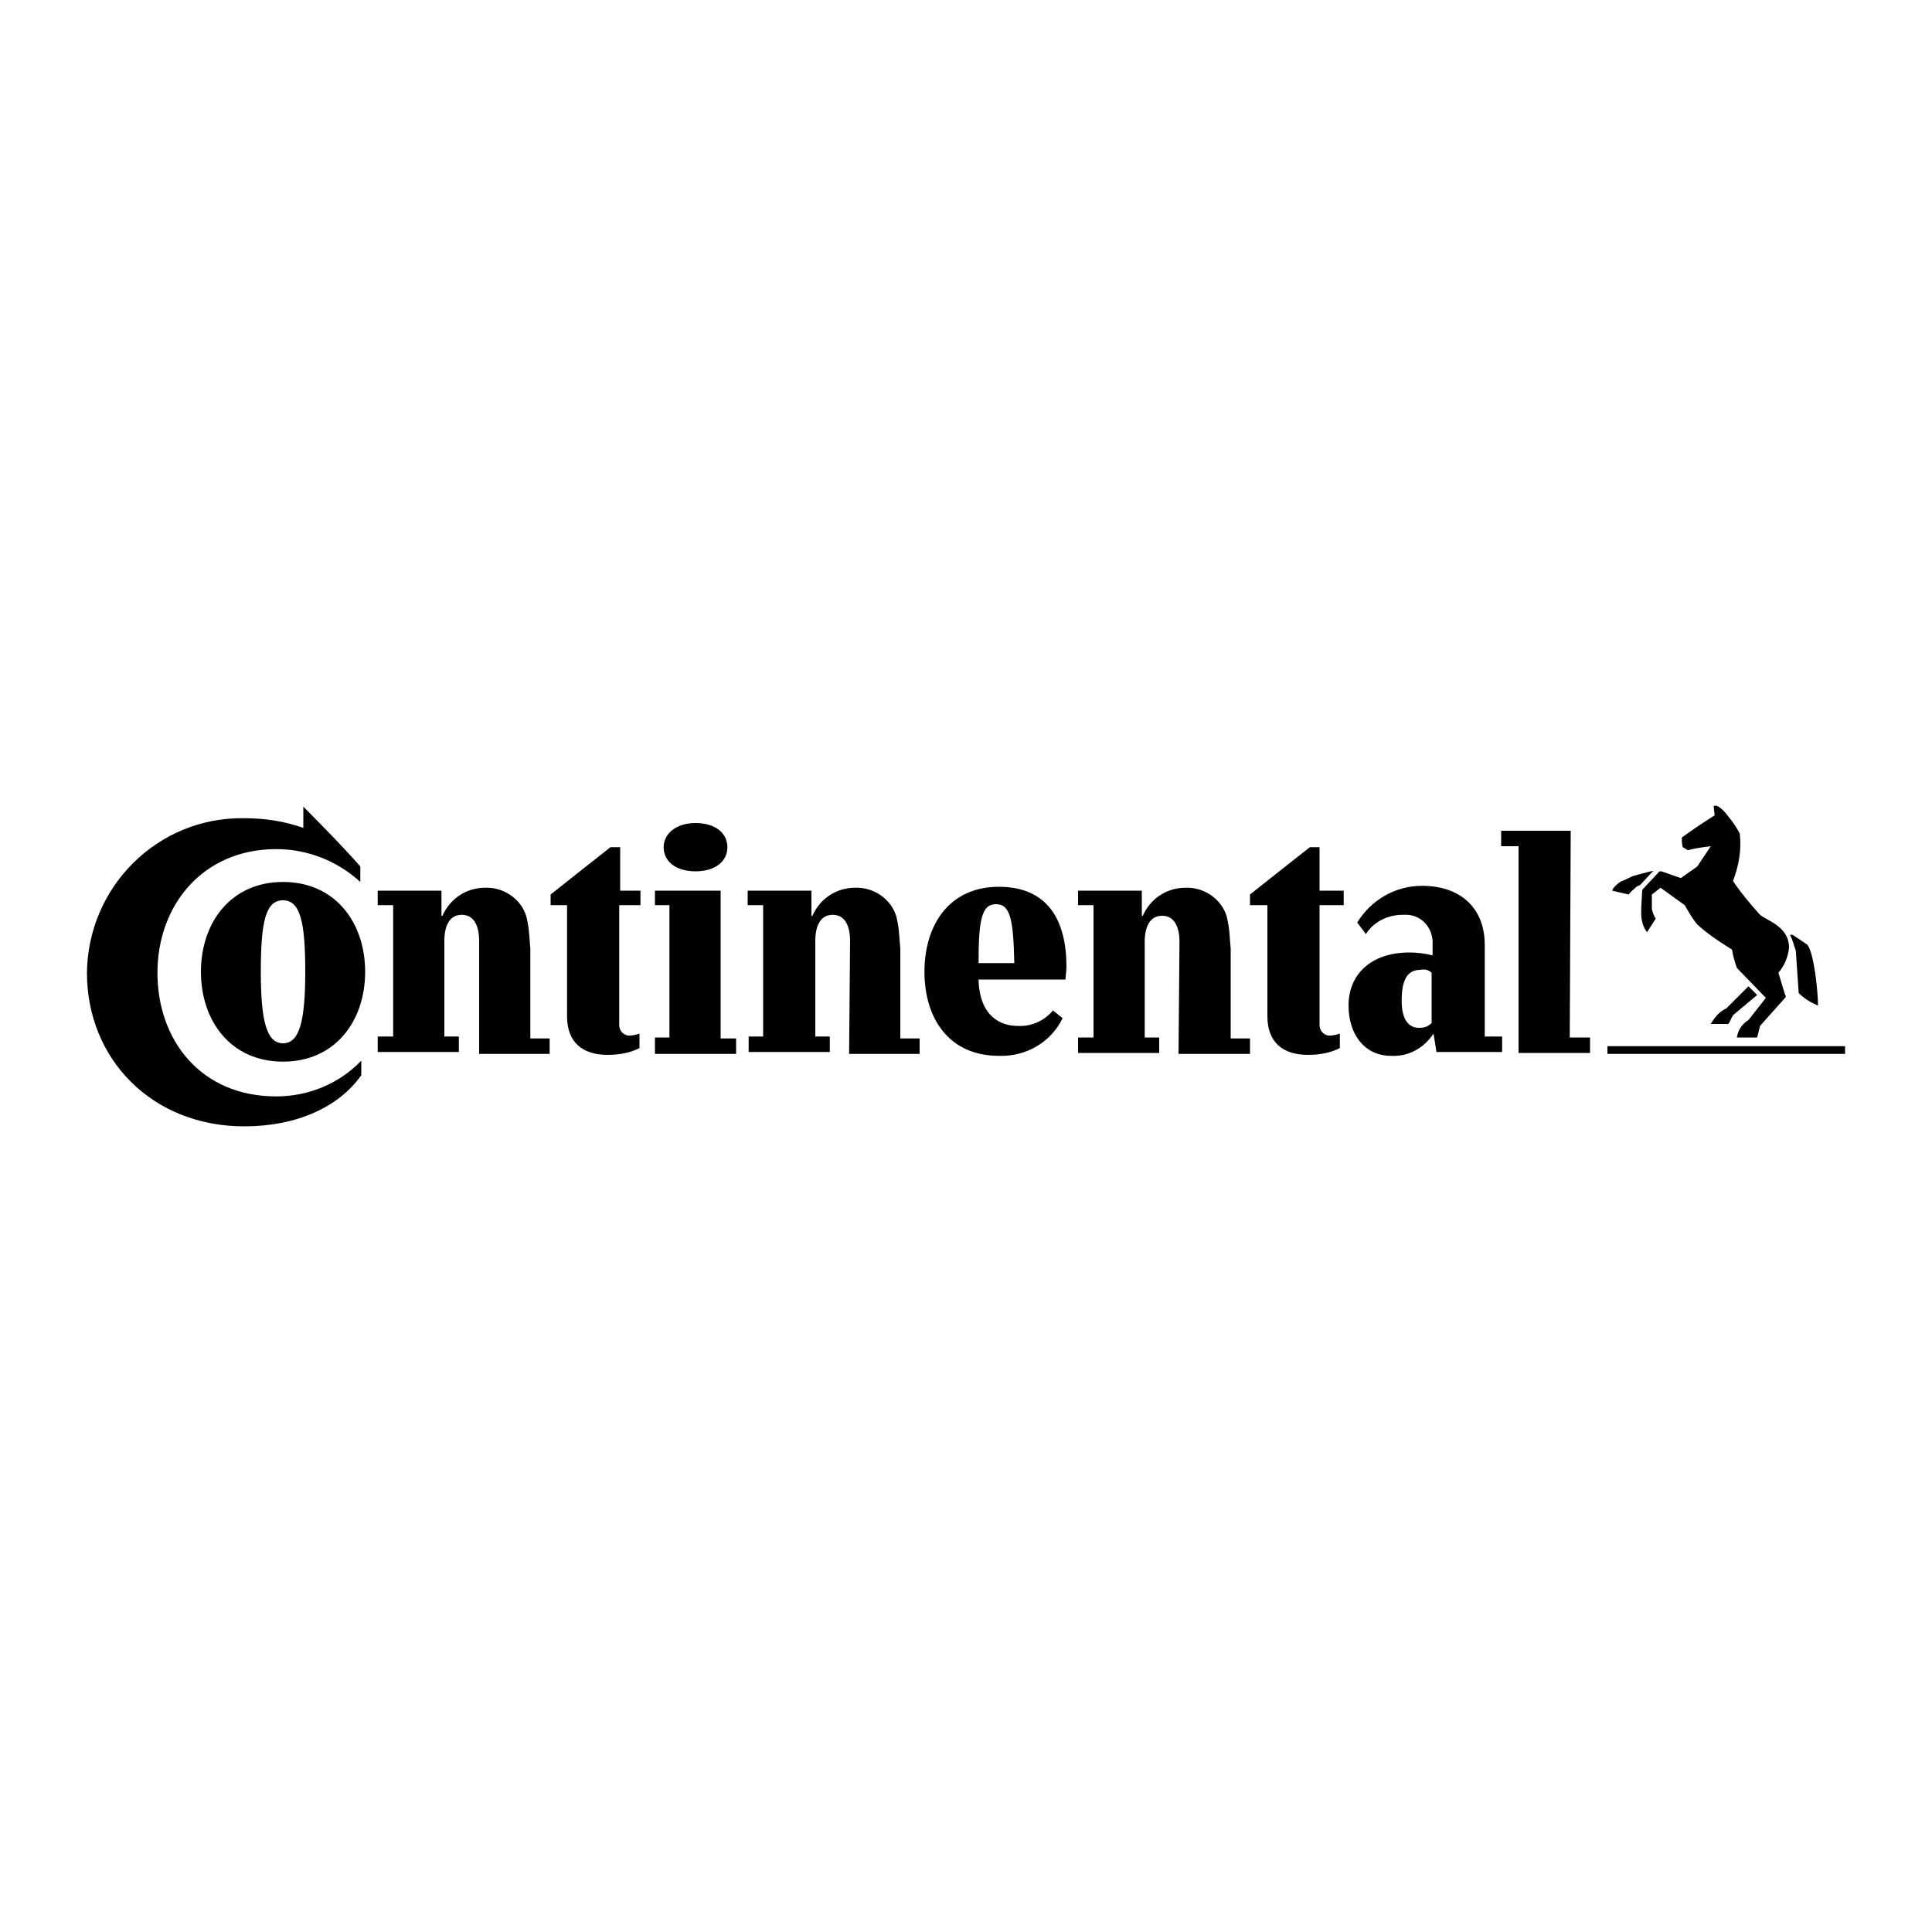 <?xml version="1.0" encoding="utf-8"?>
<!-- Generator: Adobe Illustrator 28.0.0, SVG Export Plug-In . SVG Version: 6.00 Build 0)  -->
<svg version="1.1" id="Layer_1" xmlns="http://www.w3.org/2000/svg" xmlns:xlink="http://www.w3.org/1999/xlink" x="0px" y="0px"
	 viewBox="0 0 200 200" style="enable-background:new 0 0 200 200;" xml:space="preserve">
<style type="text/css">
	.st0{fill-rule:evenodd;clip-rule:evenodd;fill:#FFFFFF;}
	.st1{fill-rule:evenodd;clip-rule:evenodd;fill:#010101;}
	.st2{fill-rule:evenodd;clip-rule:evenodd;fill:#FCEF37;}
	.st3{fill:#1E4982;}
	.st4{fill:#CF4138;}
	.st5{fill:#F6D33C;}
	.st6{fill:#0C5DAB;}
	.st7{fill:#7A7A7A;}
	.st8{fill:#010101;}
	.st9{fill-rule:evenodd;clip-rule:evenodd;fill:#C42030;}
	.st10{fill:#FFFFFF;}
	.st11{fill:none;stroke:#818181;stroke-width:0.368;}
	.st12{fill:#ED1C24;}
	.st13{fill:none;stroke:#818181;stroke-width:0.399;}
	.st14{fill:none;stroke:#5E5E5E;stroke-width:0.399;}
	.st15{fill:none;stroke:#DCDCDC;stroke-width:0.399;}
	.st16{fill:none;stroke:#710E19;stroke-width:0.399;}
	.st17{fill:#BABABA;}
	.st18{fill:#E11E2F;}
	.st19{fill:#FCB426;stroke:#FFFFFF;stroke-width:1.142;stroke-miterlimit:10;}
	.st20{fill:#914299;stroke:#FFFFFF;stroke-width:1.142;stroke-miterlimit:10;}
	.st21{fill:none;stroke:#7F6126;stroke-width:0.845;}
	.st22{fill:#FCBD12;}
	.st23{fill:#FFCD05;}
	.st24{fill:none;stroke:#908F8F;stroke-width:1.297;}
	.st25{fill:none;stroke:#81B4D5;stroke-width:1.297;}
	.st26{fill:none;stroke:#D4D4D6;stroke-width:1.297;}
	.st27{fill:none;stroke:#656466;stroke-width:1.297;}
	.st28{fill:none;stroke:#0E4465;stroke-width:1.297;}
	.st29{fill:#076AAA;}
	.st30{fill:#A8AAAD;}
	.st31{fill:#211E1F;}
	.st32{fill:#EA2B2A;}
	.st33{fill:url(#SVGID_1_);}
	.st34{fill:#BABCBE;}
	.st35{fill:#4E4E50;}
	.st36{fill:#524D4E;}
	.st37{fill:#A09E9E;}
	.st38{enable-background:new    ;}
	.st39{fill:#606163;}
	.st40{fill:none;}
	.st41{fill:#B9BBBD;}
	.st42{fill:#9E3428;}
	.st43{fill:#78797C;}
	.st44{fill:#8E1D1E;}
	.st45{fill:#D65A57;}
	.st46{fill:#D66A63;}
	.st47{fill:#DA7E78;}
	.st48{fill:#E29B94;}
	.st49{fill:#A81F24;}
	.st50{fill:#A52227;}
	.st51{fill:#922220;}
	.st52{fill:#91211F;}
	.st53{fill:#9D2224;}
	.st54{fill:#85191B;}
	.st55{fill:url(#SVGID_00000096028669467372407490000008093030652293377698_);}
	.st56{fill:url(#SVGID_00000000191119949821079480000015214799523547492523_);}
	.st57{fill:url(#SVGID_00000049199670128473226050000001134005199543816102_);}
	.st58{fill:#A72624;}
	.st59{fill:#901E1E;}
	.st60{fill:#A81F23;}
	.st61{fill:#771716;}
	.st62{fill:#7C1719;}
	.st63{fill:#861B1C;}
	.st64{fill:#CD382C;}
	.st65{fill:#C7252A;}
	.st66{fill:#A42327;}
	.st67{fill:#371616;}
	.st68{fill:#311615;}
	.st69{fill:#741818;}
	.st70{fill:#711914;}
	.st71{fill:#871D1D;}
	.st72{fill:#A62127;}
	.st73{fill:#8B1F1E;}
	.st74{fill:#5E1012;}
	.st75{fill:#A92525;}
	.st76{fill:#7F2022;}
	.st77{fill:#DA7F7F;}
	.st78{fill:#6C1415;}
	.st79{fill:#9B2624;}
	.st80{fill:#841E1F;}
	.st81{fill:#7A1E1D;}
	.st82{fill:#841D1C;}
	.st83{fill:#271011;}
	.st84{fill:#4E1716;}
	.st85{fill:#4F1918;}
	.st86{fill:#571414;}
	.st87{fill:#731213;}
	.st88{fill:#1D1112;}
	.st89{fill:#1C1112;}
	.st90{fill:#591212;}
	.st91{fill:#803838;}
	.st92{fill:#5C1212;}
	.st93{fill:#771616;}
	.st94{fill:#FAED24;}
	.st95{fill:#751114;}
	.st96{fill:#5D0F11;}
	.st97{fill:#80191C;}
	.st98{fill:#A22224;}
	.st99{fill:#992521;}
	.st100{fill:#811B1A;}
	.st101{fill:#711312;}
	.st102{fill:#531514;}
	.st103{fill:#992222;}
	.st104{fill:#911E1F;}
	.st105{fill:#7C171B;}
	.st106{fill:#802625;}
	.st107{fill:#AD2427;}
	.st108{fill:#AE2627;}
	.st109{fill:#801A1C;}
	.st110{fill:#9D2122;}
	.st111{fill:#8E191D;}
	.st112{fill:#571514;}
	.st113{fill:#5F1212;}
	.st114{fill:#741314;}
	.st115{fill:#3C1615;}
	.st116{fill:#1B1214;}
	.st117{fill:#7A1318;}
	.st118{fill:#861C1B;}
	.st119{fill:#ED5A57;}
	.st120{fill:#C65858;}
	.st121{fill:#841B1C;}
	.st122{fill:#711412;}
	.st123{fill:#83191D;}
	.st124{fill:#711615;}
	.st125{fill:#8A2A29;}
	.st126{fill:#D56062;}
	.st127{fill:#843B3A;}
	.st128{fill:#982A2B;}
	.st129{fill:#600E11;}
	.st130{fill:#6C1312;}
	.st131{fill:#831A1C;}
	.st132{fill:#591411;}
	.st133{fill:#181012;}
	.st134{fill:#4A1715;}
	.st135{fill:#621013;}
	.st136{fill:#1C1213;}
	.st137{fill:#932321;}
	.st138{fill:#931D1F;}
	.st139{fill:#7B1319;}
	.st140{fill:#751815;}
	.st141{fill:#AB2226;}
	.st142{fill:#A61F25;}
	.st143{fill:#9D2323;}
	.st144{fill:#631212;}
	.st145{fill:#691515;}
	.st146{fill:#731714;}
	.st147{fill:#9E2728;}
	.st148{fill:#A42424;}
	.st149{fill:#A61E26;}
	.st150{fill:#8E1E1E;}
	.st151{fill:#6B1515;}
	.st152{fill:#BE282B;}
	.st153{fill:#4A1617;}
	.st154{fill:#321615;}
	.st155{fill:#651214;}
	.st156{fill:#8B1D1E;}
	.st157{fill:#5B1213;}
	.st158{fill:#2F1414;}
	.st159{fill:#591412;}
	.st160{fill:#411413;}
	.st161{fill:#1E1213;}
	.st162{fill:#4C1816;}
	.st163{fill:#852726;}
	.st164{fill:#5E1311;}
	.st165{fill:#A41E24;}
	.st166{fill:#791B18;}
	.st167{fill:#82181B;}
	.st168{fill:#771216;}
	.st169{fill:#2F1514;}
	.st170{fill:#521715;}
	.st171{fill:#551514;}
	.st172{fill:#611012;}
	.st173{fill:#331615;}
	.st174{fill:#D76563;}
	.st175{fill:#D76B68;}
	.st176{fill:#A52524;}
	.st177{fill:#801A1F;}
	.st178{fill:#451617;}
	.st179{fill:#611113;}
	.st180{fill:#8C3936;}
	.st181{fill:#2A1311;}
	.st182{fill:#221212;}
	.st183{fill:#921F1F;}
	.st184{fill:#641214;}
	.st185{fill:#5D1011;}
	.st186{fill:#2B1314;}
	.st187{fill:#6B1614;}
	.st188{fill:#7B1619;}
	.st189{fill:#9D2423;}
	.st190{fill:#A61F24;}
	.st191{fill:#711513;}
	.st192{fill:#511819;}
	.st193{fill:#5B1012;}
	.st194{fill:#591313;}
	.st195{fill:#871C1C;}
	.st196{fill:#261213;}
	.st197{fill:#1C1313;}
	.st198{fill:#8B4240;}
	.st199{fill:#541614;}
	.st200{fill:#E37674;}
	.st201{fill:#A02524;}
	.st202{fill:#AB2E27;}
	.st203{fill:#6D1611;}
	.st204{fill:#6F1412;}
	.st205{fill:#751515;}
	.st206{fill:#6D1512;}
	.st207{fill:#871B1D;}
	.st208{fill:#E37E7D;}
	.st209{fill:#AD2426;}
	.st210{fill:#8D1E1D;}
	.st211{fill:#B02626;}
	.st212{fill:#241213;}
	.st213{fill:#5E1011;}
	.st214{fill:#731614;}
	.st215{fill:#7F1E20;}
	.st216{fill:#932324;}
	.st217{fill:#E7B0AF;}
	.st218{fill:#AC2125;}
	.st219{fill:#6B1412;}
	.st220{fill:#5D120F;}
	.st221{fill:#4E1818;}
	.st222{fill:#3F1413;}
	.st223{fill:#3C1514;}
	.st224{fill:#481717;}
	.st225{fill:#7A1818;}
	.st226{fill:#A92629;}
	.st227{fill:#ED5954;}
	.st228{fill:#DB6968;}
	.st229{fill:#C97574;}
	.st230{fill:#891D1C;}
	.st231{fill:#9A2023;}
	.st232{fill:#6B1413;}
	.st233{fill:#3D1615;}
	.st234{fill:#6F1512;}
	.st235{fill:#6B1514;}
	.st236{fill:#83191E;}
	.st237{fill:#6F2022;}
	.st238{fill:#6B1415;}
	.st239{fill:#501716;}
	.st240{fill:#391615;}
	.st241{fill:#4F1816;}
	.st242{fill:#461617;}
	.st243{fill:#441515;}
	.st244{fill:#221112;}
	.st245{fill:#7A1719;}
	.st246{fill:#A12524;}
	.st247{fill:#711713;}
	.st248{fill:#912424;}
	.st249{fill:#741514;}
	.st250{fill:#E17A7A;}
	.st251{fill:#942120;}
	.st252{fill:#892023;}
	.st253{fill:#5F1113;}
	.st254{fill:#150E0F;}
	.st255{fill:#5D1210;}
	.st256{fill:#511717;}
	.st257{fill:#992122;}
	.st258{fill:#921E1F;}
	.st259{fill:#581512;}
	.st260{fill:#901F1E;}
	.st261{fill:#721513;}
	.st262{fill:#942021;}
	.st263{fill:#8C2021;}
	.st264{fill:#701513;}
	.st265{fill:#7E1E1F;}
	.st266{fill:#361615;}
	.st267{fill:#381615;}
	.st268{fill:#F0B5B5;}
	.st269{fill:#791918;}
	.st270{fill:#7F171A;}
	.st271{fill:#E07472;}
	.st272{fill:#571715;}
	.st273{fill:#5E1111;}
	.st274{fill:#6B1313;}
	.st275{fill:#281312;}
	.st276{fill:#823D3D;}
	.st277{fill:#201112;}
	.st278{fill:#7C171A;}
	.st279{fill:#610E11;}
	.st280{fill:#D67272;}
	.st281{fill:#721514;}
	.st282{fill:#952626;}
	.st283{fill:#691416;}
	.st284{fill:#792729;}
	.st285{fill:#8C1B1D;}
	.st286{fill:#992322;}
	.st287{fill:#9D2222;}
	.st288{fill:#211213;}
	.st289{fill:#721613;}
	.st290{fill:#671414;}
	.st291{fill:#6E1312;}
	.st292{fill:#8E2222;}
	.st293{fill:#701413;}
	.st294{fill:#823634;}
	.st295{fill:#281211;}
	.st296{fill:#140E0F;}
	.st297{fill:#781718;}
	.st298{fill:#661414;}
	.st299{fill:#631416;}
	.st300{fill:#3A1615;}
	.st301{fill:#9D2324;}
	.st302{fill:#B02927;}
	.st303{fill:#932020;}
	.st304{fill:#7E191C;}
	.st305{fill:#972526;}
	.st306{fill:#571513;}
	.st307{fill:#5F0F11;}
	.st308{fill:#7A1B1A;}
	.st309{fill:#892223;}
	.st310{fill:#781719;}
	.st311{fill:#D9726F;}
	.st312{fill:#6D1413;}
	.st313{fill:#201213;}
	.st314{fill:#601313;}
	.st315{fill:#5D1513;}
	.st316{fill:#571313;}
	.st317{fill:#481715;}
	.st318{fill:#A62725;}
	.st319{fill:#7C1C1A;}
	.st320{fill:#80191D;}
	.st321{fill:#DF6E6B;}
	.st322{fill:#9B2123;}
	.st323{fill:#5F1111;}
	.st324{fill:#7B211E;}
	.st325{fill:#972124;}
	.st326{fill:#DE7A76;}
	.st327{fill:#1D1012;}
	.st328{fill:#761516;}
	.st329{fill:#671415;}
	.st330{fill:#ED2F28;}
	.st331{fill:url(#SVGID_00000095322354259463619810000002405308913708383627_);}
	.st332{fill:url(#SVGID_00000079477448432426106110000003220532677180479361_);}
	.st333{fill:url(#SVGID_00000181783147383481060620000017037905346180229003_);}
	.st334{fill:url(#SVGID_00000022519027601839662480000001791462536109386653_);}
	.st335{fill:url(#SVGID_00000120547630501237458800000016221754837739736253_);}
	.st336{fill:url(#SVGID_00000024682816063660444080000006278194453945923769_);}
	.st337{fill:url(#SVGID_00000138550876879085002370000003551748214432496044_);}
	.st338{fill:url(#SVGID_00000041990012352112073410000009608830343938527635_);}
	.st339{fill:#231F20;}
	.st340{fill:none;stroke:#828282;stroke-width:0.604;}
	.st341{fill:none;stroke:#801517;stroke-width:0.604;}
	.st342{fill:#030303;}
	.st343{fill:#ED2224;}
	.st344{fill:none;stroke:#81807F;stroke-width:0.973;}
	.st345{fill:none;stroke:#EF938C;stroke-width:0.973;}
	.st346{fill:#DD2826;}
	.st347{fill-rule:evenodd;clip-rule:evenodd;}
	.st348{fill:#D71920;}
	.st349{fill-rule:evenodd;clip-rule:evenodd;stroke:#FFF200;stroke-width:0.958;stroke-miterlimit:2.613;}
	.st350{fill-rule:evenodd;clip-rule:evenodd;fill:#FFF200;}
	.st351{fill-rule:evenodd;clip-rule:evenodd;fill:#FBE242;}
	.st352{fill-rule:evenodd;clip-rule:evenodd;fill:#FBC33C;}
	.st353{fill-rule:evenodd;clip-rule:evenodd;fill:#F7922F;}
	.st354{fill-rule:evenodd;clip-rule:evenodd;fill:#F15A2A;}
	.st355{fill:none;stroke:#E38282;stroke-width:0.779;}
	.st356{fill:#C62026;}
	.st357{fill:#EC2227;}
	.st358{fill:#EC2130;}
	.st359{fill:#DA2229;}
	.st360{fill-rule:evenodd;clip-rule:evenodd;fill:#B2B5B6;}
	.st361{fill:#8A8C8E;}
</style>
<g>
	<g>
		<path class="st8" d="M191,109.1h-24.6v-0.8H191V109.1z M178.7,104.4l2.3-2.3l0.9,0.9l-2.5,2.1c-0.2,0.3-0.3,0.7-0.5,0.9h-1.8
			C177.5,105.3,178,104.7,178.7,104.4z M170.9,90.2c-0.1,0-1.9,0.5-1.9,0.5c-0.4,0.2-0.8,0.4-1.3,0.6c-0.4,0.3-0.8,0.7-0.8,0.9
			l1.7,0.4c0.2-0.3,0.5-0.5,0.8-0.8l0.4-0.2l1.3-1.4C171.2,90.2,171.2,90.1,170.9,90.2L170.9,90.2z M182.2,94.7
			c-1-1.1-2-2.3-2.8-3.5c0.6-1.6,0.9-3.2,0.7-4.9c-0.3-0.6-0.7-1.2-1.2-1.8c-0.2-0.3-0.9-1.1-1.3-1.1c-0.1,0-0.2,0-0.2,0.1l0.1,0.9
			c-1.1,0.7-2.3,1.5-3.4,2.3c0,0.3,0,0.7,0.1,1c0.2,0.1,0.4,0.3,0.6,0.3c0.7-0.2,1.5-0.3,2.3-0.4l-1.4,2.1l-1.7,1.2l-2-0.7
			c-0.2,0-0.3,0-0.3,0.1l-1.5,1.6c-0.1,0.1-0.2,0.2-0.2,0.3l-0.1,1.8v0.6c0,0.7,0.2,1.4,0.6,1.9l0.9-1.4c-0.2-0.3-0.3-0.6-0.4-1
			v-1.5l0.9-0.7l2.5,1.8c0.4,0.7,0.8,1.4,1.3,2c1.1,1,2.3,1.8,3.6,2.6c0.1,0.7,0.3,1.3,0.5,1.9l3,3.1l-1.8,2.3
			c-0.7,0.4-1.1,1.1-1.2,1.8h2.1l0.3-1.2l2.5-2.8c0.2-0.2,0.2-0.3,0.1-0.4l-0.7-2.3c0.6-0.7,1-1.6,1.1-2.6
			C185.2,95.9,182.9,95.3,182.2,94.7L182.2,94.7z M185.9,98.4c-0.2-0.5-0.3-1.1-0.6-1.6c0,0,0.1-0.1,0.3,0s1.5,1,1.5,1
			c0.7,0.9,1.1,4.9,1.1,6.3c-0.7-0.3-1.4-0.7-2-1.3L185.9,98.4z M122.1,97.5c0-1.5-0.5-2.7-1.8-2.7s-1.8,1.2-1.8,2.7v9.9h1.5v1.6
			h-8.4v-1.6h1.6V93.7h-1.6v-1.5h6.6v2.6h0.1c0.8-1.8,2.5-2.9,4.4-2.9c2.1-0.1,4.1,1.4,4.4,3.5c0.2,0.9,0.2,1.8,0.3,2.8v9.3h2v1.6
			H122L122.1,97.5 M88,97.4c0-1.5-0.5-2.7-1.8-2.7s-1.8,1.2-1.8,2.7v9.9h1.5v1.6h-8.4v-1.6H79V93.7h-1.6v-1.5H84v2.6h0.1
			c0.8-1.8,2.5-2.9,4.4-2.9c2.1-0.1,4.1,1.4,4.4,3.5c0.2,0.9,0.2,1.8,0.3,2.8v9.3h2v1.6h-7.3L88,97.4L88,97.4z M136.6,93.7v12.4
			c0,0.6,0.4,1,0.9,1.1c0.1,0,0.1,0,0.2,0c0.3,0,0.7-0.1,1-0.2v1.5c-1,0.5-2.1,0.7-3.3,0.7c-2.6,0-4.2-1.3-4.2-4V93.7h-1.8v-1.1
			c2-1.6,4.3-3.4,6.2-4.9h1v4.5h2.5v1.5H136.6z M31.4,83.5c0,0,4.1,4.1,5.9,6.2v1.6c-2.4-2.2-5.5-3.4-8.7-3.4
			c-7.6,0-12.3,5.8-12.3,12.8s4.5,12.8,12.3,12.8c3.3,0,6.5-1.3,8.8-3.7v1.5c-2.3,3.3-6.7,5.3-12.1,5.3C15.7,116.6,9,109.6,9,100.7
			c0.1-8.9,7.3-16.1,16.2-16c0,0,0.1,0,0.1,0c2.1,0,4.1,0.3,6.1,1V83.5z M109,104.6c-0.9,1.1-2.3,1.7-3.7,1.6c-1.5,0-3.9-0.8-4-4.8
			h9c0-0.3,0.1-0.9,0.1-1.3c0-4.8-1.9-8.3-7-8.3c-5.1,0-7.7,3.9-7.7,8.8s2.6,8.7,7.7,8.7c2.8,0.1,5.4-1.4,6.6-3.9L109,104.6z
			 M101.3,99.7c0-4.4,0.3-6.1,1.8-6.1s1.8,1.6,1.9,6.1H101.3z M27,100.6c0-5.2,0.5-7.4,2.3-7.4s2.3,2.3,2.3,7.4S31,108,29.3,108
			S27,105.7,27,100.6 M20.8,100.6c0,5.1,3.1,9.3,8.5,9.3s8.5-4.2,8.5-9.3s-3.1-9.3-8.5-9.3S20.8,95.5,20.8,100.6 M49.6,97.4
			c0-1.5-0.5-2.7-1.8-2.7S46,95.9,46,97.4v9.9h1.5v1.6h-8.4v-1.6h1.6V93.7h-1.6v-1.5h6.6v2.6h0.1c0.8-1.8,2.5-2.9,4.4-2.9
			c2.1-0.1,4.1,1.4,4.4,3.5c0.2,0.9,0.2,1.8,0.3,2.8v9.3h2v1.6h-7.3L49.6,97.4L49.6,97.4z M68.7,87.7c0,1.5,1.3,2.5,3.3,2.5
			s3.3-1,3.3-2.5s-1.3-2.5-3.3-2.5S68.7,86.3,68.7,87.7 M64.1,93.7v12.4c0,0.6,0.4,1,0.9,1.1c0.1,0,0.1,0,0.2,0c0.3,0,0.7-0.1,1-0.2
			v1.5c-1,0.5-2.1,0.7-3.3,0.7c-2.6,0-4.2-1.3-4.2-4V93.7H57v-1.1c2-1.6,4.3-3.4,6.2-4.9h1v4.5h2.1v1.5H64.1z M162.5,107.4h2.1v1.6
			h-7.4V87.6h-1.8V86h7.2L162.5,107.4L162.5,107.4z M148.2,100.7c-0.3-0.3-0.7-0.4-1.2-0.3c-1.6,0-1.9,1.6-1.9,3.2s0.5,2.8,1.8,2.8
			c0.5,0,0.9-0.1,1.3-0.5V100.7z M148.4,107c-1,1.5-2.6,2.4-4.4,2.3c-2.8,0-4.4-2.3-4.4-5.2c0-3.3,2.4-5.5,6.3-5.5
			c0.8,0,1.6,0.1,2.4,0.3v-1.1c0.1-1.6-1-3-2.6-3.1c-0.2,0-0.3,0-0.5,0c-1.5,0-3,0.7-3.8,2l-0.9-1.2c1.4-2.3,3.9-3.8,6.7-3.8
			c4.1,0,6.5,2.4,6.5,6.1v9.5h1.8v1.6h-6.8L148.4,107L148.4,107z M67.8,109v-1.6h1.5V93.7h-1.5v-1.5h6.8v15.3h1.6v1.6H67.8z"/>
	</g>
</g>
</svg>
